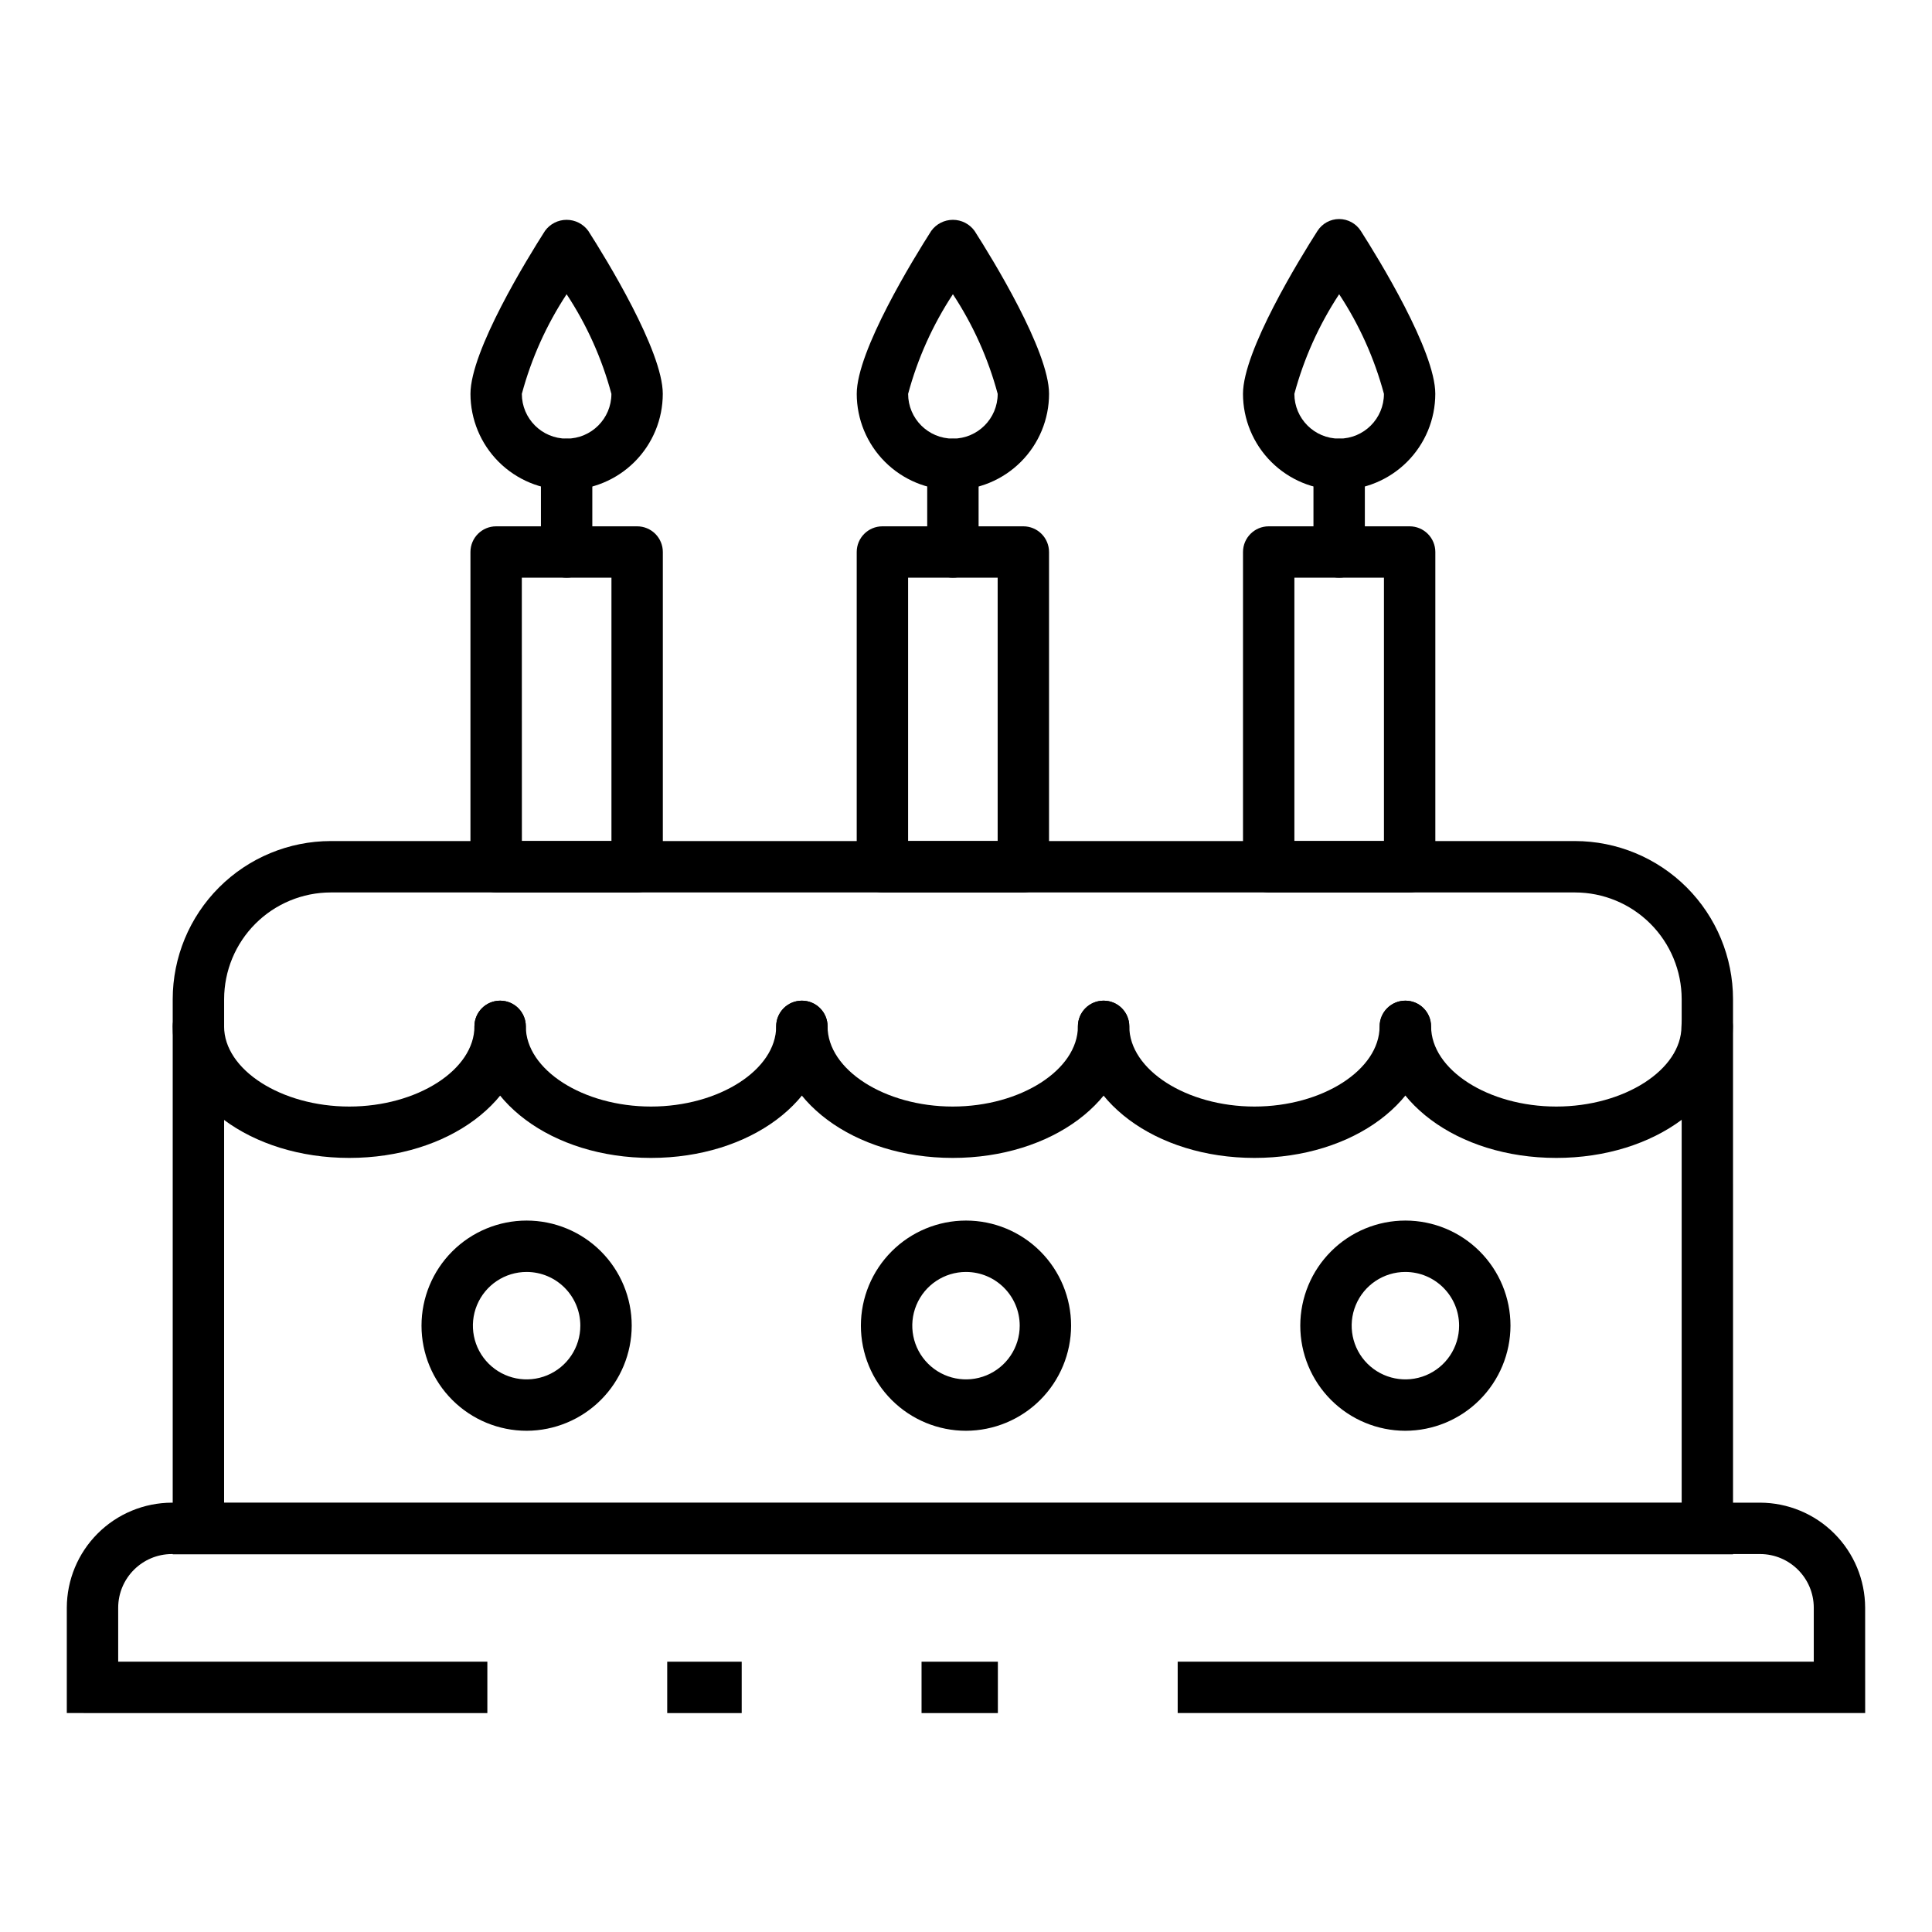 <?xml version="1.0" encoding="UTF-8"?>
<!-- Uploaded to: ICON Repo, www.iconrepo.com, Generator: ICON Repo Mixer Tools -->
<svg fill="#000000" width="800px" height="800px" version="1.1" viewBox="144 144 512 512" xmlns="http://www.w3.org/2000/svg">
 <g>
  <path d="m320.82 584.37h19.738v13.617h-19.738z"/>
  <path d="m638.29 597.98h-182.19v-13.617l168.57 0.004v-14.301c-0.008-7.856-6.375-14.219-14.23-14.227h-420.89c-7.852 0.012-14.215 6.375-14.227 14.227v14.297l97.832 0.004v13.617l-111.45-0.004v-27.914c0.016-7.379 2.957-14.449 8.176-19.668s12.289-8.156 19.668-8.176h420.89c7.379 0.02 14.453 2.957 19.668 8.176 5.219 5.219 8.16 12.289 8.176 19.668z"/>
  <path d="m388.22 584.37h20.227v13.617h-20.227z"/>
  <path d="m603.27 555.91h-413.5v-147.14c0.016-11.102 4.43-21.746 12.281-29.598 7.852-7.852 18.496-12.27 29.598-12.285h329.74c11.105 0.012 21.75 4.43 29.602 12.281 7.852 7.852 12.266 18.5 12.277 29.602zm-399.88-13.617h386.27v-133.52c-0.008-7.492-2.988-14.676-8.285-19.977-5.297-5.301-12.48-8.281-19.977-8.289h-329.74c-7.492 0.008-14.68 2.988-19.977 8.289-5.297 5.301-8.277 12.484-8.285 19.977z"/>
  <path d="m517.57 380.5h-37.352c-3.758 0-6.809-3.047-6.809-6.809v-83.402c0-3.758 3.051-6.809 6.809-6.809h37.352c1.805 0 3.535 0.719 4.812 1.996 1.277 1.277 1.996 3.008 1.996 4.812v83.402c0 1.805-0.719 3.539-1.996 4.812-1.277 1.277-3.008 1.996-4.812 1.996zm-30.543-13.617h23.734v-69.785h-23.734z"/>
  <path d="m498.89 273.86c-6.758-0.008-13.234-2.695-18.012-7.473-4.777-4.777-7.465-11.254-7.473-18.012 0-11.418 15.113-35.941 19.742-43.184h0.004c1.25-1.957 3.41-3.144 5.731-3.144 2.324 0 4.488 1.184 5.742 3.144 4.629 7.242 19.742 31.766 19.742 43.184-0.008 6.758-2.691 13.234-7.469 18.012-4.777 4.777-11.254 7.465-18.008 7.473zm0-51.887c-5.34 8.113-9.344 17.027-11.867 26.402 0 6.555 5.312 11.867 11.867 11.867 6.555 0 11.867-5.312 11.867-11.867-2.519-9.379-6.523-18.293-11.867-26.402z"/>
  <path d="m498.89 297.1c-3.758 0-6.809-3.047-6.809-6.809v-23.242c0-3.758 3.051-6.809 6.809-6.809 3.762 0 6.809 3.051 6.809 6.809v23.242c0 3.762-3.047 6.809-6.809 6.809z"/>
  <path d="m415.2 380.5h-37.352c-3.762 0-6.809-3.047-6.809-6.809v-83.402c0-3.758 3.047-6.809 6.809-6.809h37.352c1.805 0 3.535 0.719 4.812 1.996 1.277 1.277 1.992 3.008 1.992 4.812v83.402c0 1.805-0.715 3.539-1.992 4.812-1.277 1.277-3.008 1.996-4.812 1.996zm-30.543-13.617h23.734v-69.785h-23.734z"/>
  <path d="m396.53 273.86c-6.758-0.008-13.234-2.695-18.012-7.473-4.777-4.777-7.465-11.254-7.473-18.012 0-11.418 15.113-35.941 19.742-43.184 1.332-1.844 3.469-2.934 5.742-2.934 2.273 0 4.406 1.09 5.738 2.934 4.637 7.242 19.742 31.766 19.742 43.184-0.004 6.758-2.691 13.238-7.469 18.016-4.777 4.777-11.254 7.465-18.012 7.469zm0-51.887c-5.34 8.113-9.348 17.027-11.867 26.402 0 6.555 5.312 11.867 11.867 11.867 6.555 0 11.867-5.312 11.867-11.867-2.519-9.379-6.527-18.293-11.867-26.402z"/>
  <path d="m396.53 297.1c-3.762 0-6.809-3.047-6.809-6.809v-23.242c0-3.758 3.047-6.809 6.809-6.809 3.758 0 6.809 3.051 6.809 6.809v23.242c0 3.762-3.051 6.809-6.809 6.809z"/>
  <path d="m312.85 380.5h-37.367c-3.762 0-6.809-3.047-6.809-6.809v-83.402c0-3.758 3.047-6.809 6.809-6.809h37.367c1.809 0 3.539 0.719 4.816 1.996 1.277 1.277 1.992 3.008 1.992 4.812v83.402c0 1.805-0.715 3.539-1.992 4.812-1.277 1.277-3.008 1.996-4.816 1.996zm-30.543-13.617h23.734v-69.785h-23.754z"/>
  <path d="m294.16 273.86c-6.754-0.008-13.234-2.695-18.012-7.473-4.777-4.777-7.461-11.254-7.469-18.012 0-11.418 15.113-35.941 19.742-43.184 1.332-1.844 3.465-2.934 5.738-2.934s4.41 1.09 5.742 2.934c4.637 7.242 19.742 31.766 19.742 43.184-0.004 6.758-2.691 13.238-7.469 18.016-4.777 4.777-11.258 7.465-18.016 7.469zm0-51.887c-5.34 8.113-9.344 17.027-11.867 26.402 0 6.555 5.316 11.867 11.867 11.867 6.555 0 11.867-5.312 11.867-11.867-2.516-9.379-6.523-18.293-11.867-26.402z"/>
  <path d="m294.16 297.1c-3.758 0-6.809-3.047-6.809-6.809v-23.242c0-3.758 3.051-6.809 6.809-6.809 3.762 0 6.809 3.051 6.809 6.809v23.242c0 3.762-3.047 6.809-6.809 6.809z"/>
  <path d="m556.43 450.86c-26.238 0-46.785-15.32-46.785-34.863h-0.004c0-3.762 3.051-6.809 6.809-6.809 3.762 0 6.809 3.047 6.809 6.809 0 11.52 15.188 21.25 33.168 21.25s33.176-9.73 33.176-21.25h0.004c0-3.762 3.047-6.809 6.809-6.809 3.758 0 6.809 3.047 6.809 6.809 0 19.547-20.555 34.863-46.793 34.863z"/>
  <path d="m476.45 450.86c-26.238 0-46.793-15.32-46.793-34.863 0-3.762 3.051-6.809 6.809-6.809 3.762 0 6.809 3.047 6.809 6.809 0 11.52 15.195 21.25 33.176 21.25 17.984-0.004 33.156-9.73 33.156-21.25 0-3.762 3.051-6.809 6.809-6.809 3.762 0 6.809 3.047 6.809 6.809 0 19.547-20.527 34.863-46.773 34.863z"/>
  <path d="m396.48 450.86c-26.23 0-46.785-15.32-46.785-34.863 0-3.762 3.047-6.809 6.809-6.809 3.762 0 6.809 3.047 6.809 6.809 0 11.52 15.195 21.25 33.168 21.25s33.176-9.73 33.176-21.25c0-3.762 3.051-6.809 6.809-6.809 3.762 0 6.809 3.047 6.809 6.809 0 19.547-20.547 34.863-46.793 34.863z"/>
  <path d="m316.52 450.86c-26.238 0-46.793-15.32-46.793-34.863 0-3.762 3.047-6.809 6.809-6.809 3.758 0 6.809 3.047 6.809 6.809 0 11.52 15.195 21.25 33.176 21.25 17.98 0 33.176-9.73 33.176-21.25 0-3.762 3.047-6.809 6.809-6.809 3.762 0 6.809 3.047 6.809 6.809 0 19.547-20.547 34.863-46.793 34.863z"/>
  <path d="m236.56 450.86c-26.238 0-46.793-15.32-46.793-34.863 0-3.762 3.051-6.809 6.809-6.809 3.762 0 6.809 3.047 6.809 6.809 0 11.52 15.195 21.25 33.176 21.25 17.98 0 33.168-9.73 33.168-21.25h0.004c0-3.762 3.047-6.809 6.809-6.809 3.758 0 6.809 3.047 6.809 6.809 0 19.547-20.547 34.863-46.789 34.863z"/>
  <path d="m516.42 523.17c-7.383-0.008-14.465-2.945-19.684-8.172-5.219-5.227-8.152-12.309-8.148-19.695 0.004-7.387 2.941-14.469 8.168-19.688 5.223-5.223 12.309-8.152 19.691-8.152 7.387 0.004 14.469 2.938 19.691 8.16 5.223 5.223 8.156 12.309 8.156 19.691-0.016 7.387-2.961 14.465-8.184 19.684-5.223 5.223-12.305 8.16-19.691 8.172zm0-42.09c-5.754 0.008-10.938 3.481-13.137 8.801-2.195 5.32-0.973 11.441 3.098 15.508 4.074 4.066 10.195 5.281 15.512 3.078 5.32-2.207 8.785-7.394 8.785-13.152-0.008-7.867-6.391-14.238-14.258-14.234z"/>
  <path d="m400 523.17c-7.387 0-14.473-2.938-19.695-8.16-5.223-5.223-8.16-12.309-8.16-19.695s2.938-14.469 8.16-19.695c5.223-5.223 12.309-8.156 19.695-8.156s14.469 2.934 19.691 8.156c5.227 5.227 8.16 12.309 8.16 19.695-0.016 7.383-2.957 14.457-8.176 19.68-5.219 5.219-12.297 8.156-19.676 8.176zm0-42.09c-5.758 0-10.949 3.469-13.152 8.789-2.203 5.32-0.988 11.441 3.086 15.512 4.07 4.074 10.191 5.289 15.512 3.086 5.32-2.203 8.789-7.394 8.789-13.152-0.008-7.859-6.375-14.227-14.234-14.234z"/>
  <path d="m283.58 523.17c-7.387 0.004-14.477-2.926-19.703-8.148-5.227-5.219-8.168-12.305-8.172-19.691-0.004-7.391 2.93-14.477 8.152-19.703 5.223-5.227 12.309-8.16 19.695-8.164 7.387 0 14.473 2.934 19.699 8.156 5.223 5.223 8.16 12.309 8.16 19.695-0.016 7.379-2.953 14.453-8.168 19.672-5.215 5.219-12.285 8.16-19.664 8.184zm0-42.09c-5.762-0.008-10.957 3.453-13.168 8.773-2.211 5.32-0.996 11.445 3.074 15.52 4.07 4.078 10.195 5.301 15.516 3.098 5.324-2.203 8.793-7.394 8.793-13.156-0.004-7.852-6.363-14.219-14.215-14.234z"/>
 </g>
</svg>